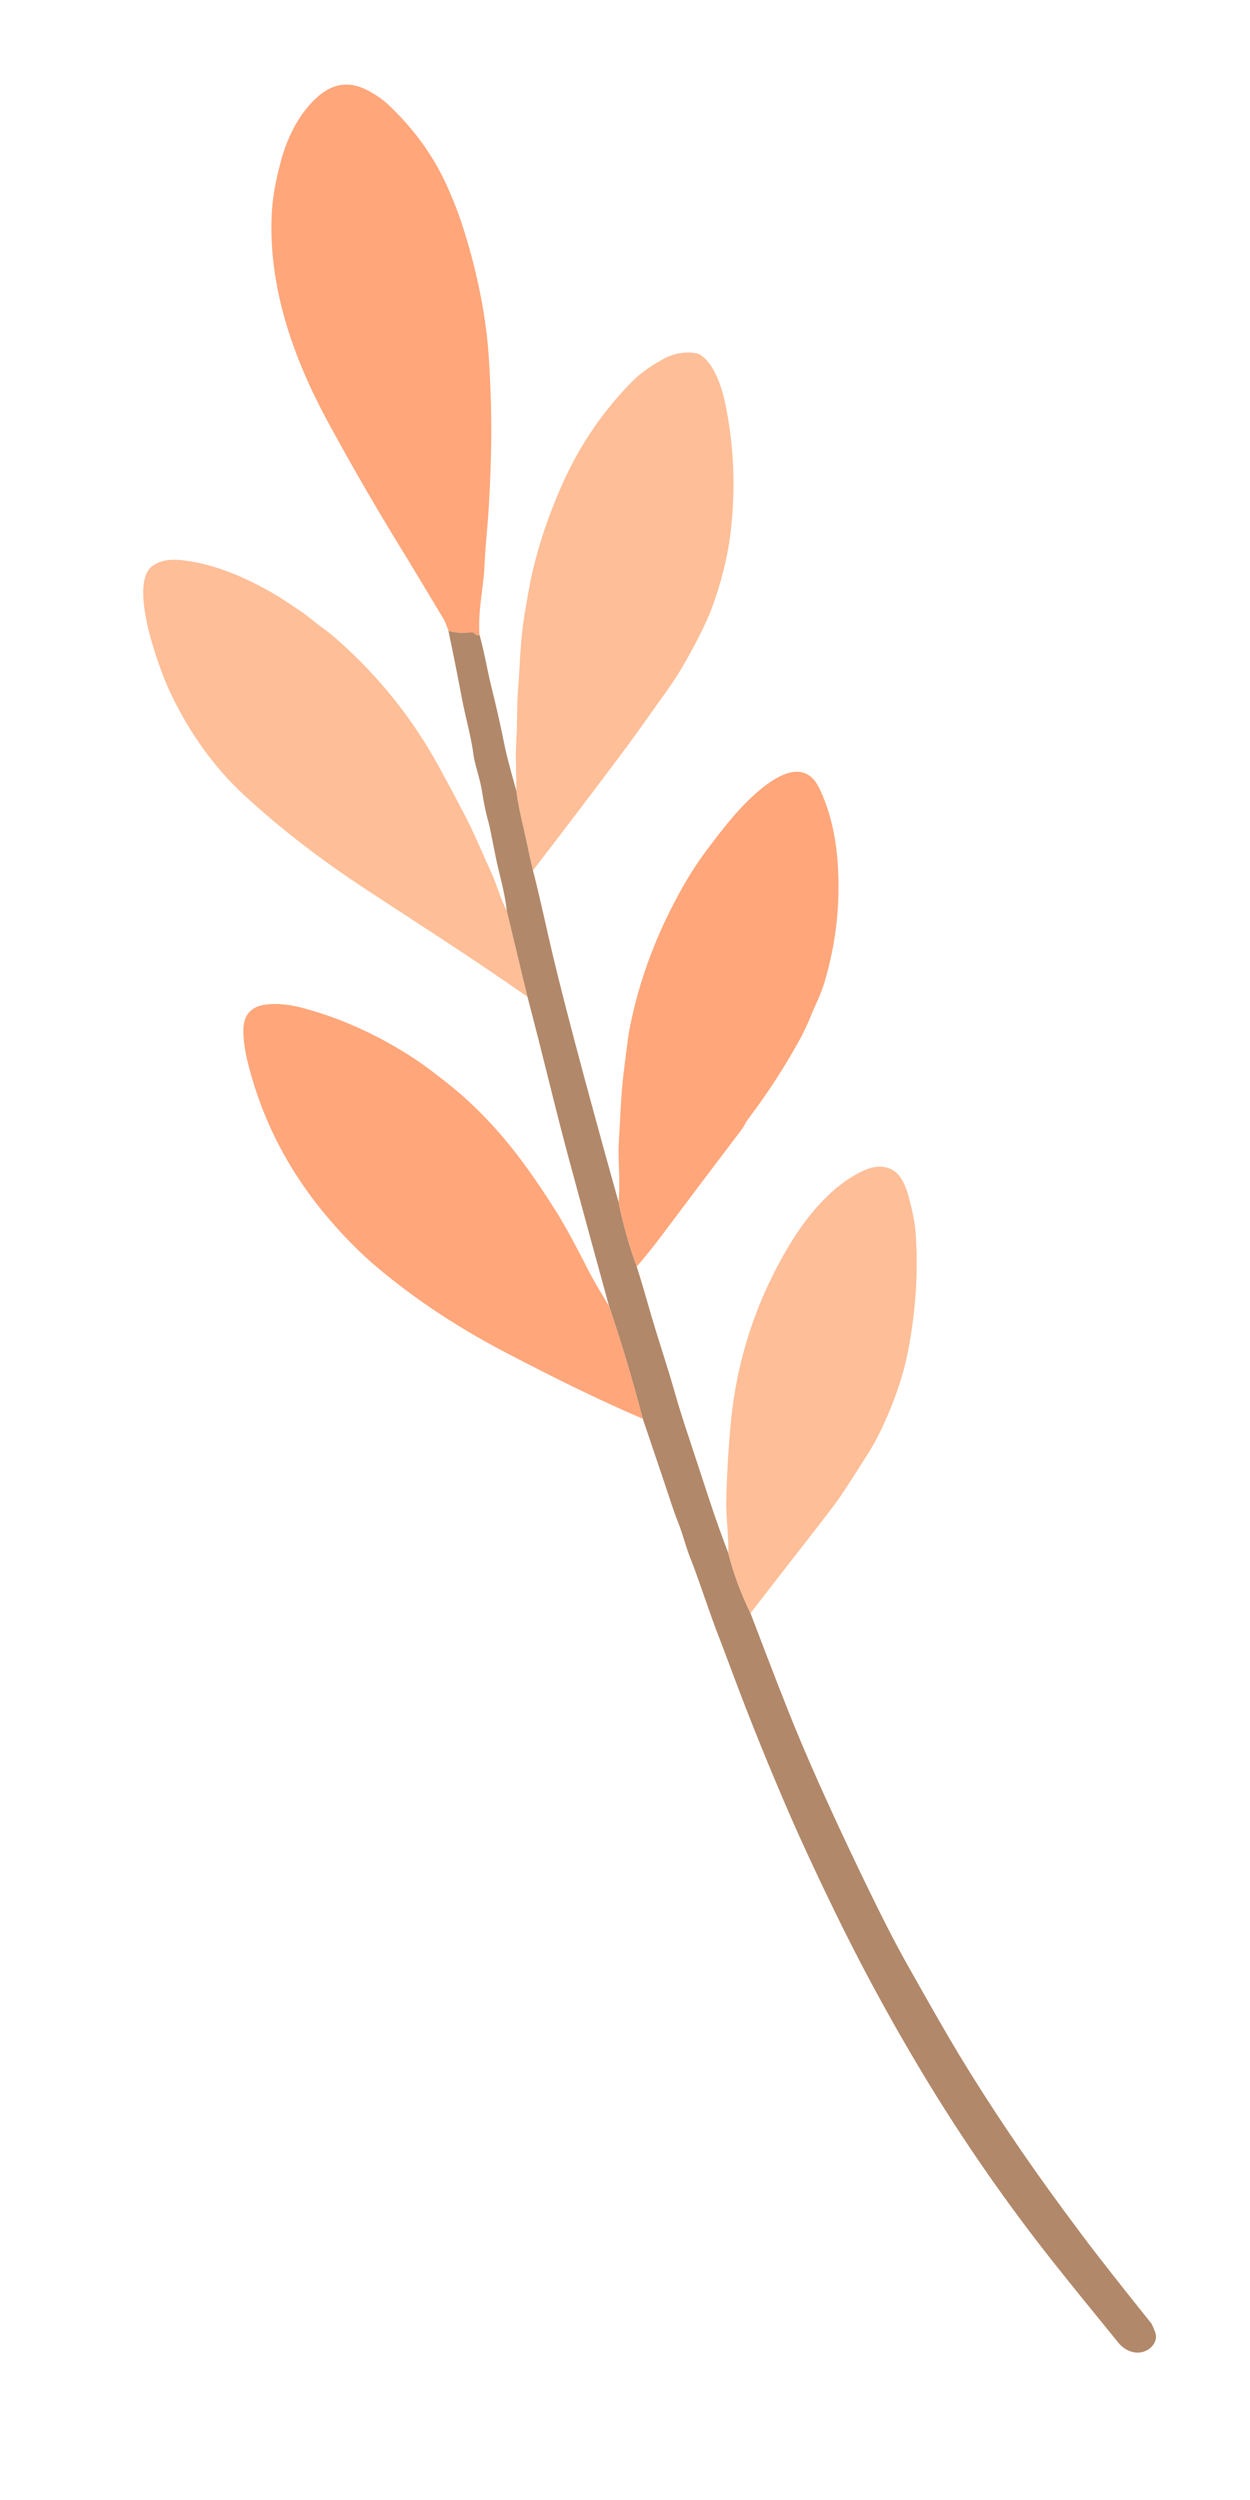 <svg xmlns="http://www.w3.org/2000/svg" width="47" height="94" viewBox="0 0 47 94" fill="none"><path d="M16.859 23.717C17.099 23.795 17.381 23.814 17.704 23.775C17.776 23.766 17.833 23.801 17.874 23.852C17.886 23.867 17.901 23.878 17.919 23.884C17.937 23.89 17.956 23.891 17.974 23.887C17.997 23.881 18.015 23.872 18.026 23.86C18.006 23.468 18.021 23.071 18.071 22.668C18.158 21.964 18.203 21.569 18.206 21.483C18.225 21.044 18.256 20.572 18.302 20.067C18.381 19.191 18.434 18.188 18.462 17.059C18.491 15.922 18.463 14.713 18.379 13.433C18.266 11.689 17.86 9.917 17.351 8.368C17.221 7.972 17.046 7.528 16.828 7.036C16.31 5.869 15.567 4.856 14.63 3.964C14.394 3.739 14.112 3.544 13.782 3.377C13.145 3.054 12.549 3.127 11.993 3.597C11.259 4.217 10.797 5.167 10.553 6.088C10.412 6.619 10.264 7.287 10.225 7.908C10.054 10.708 11.001 13.42 12.34 15.885C13.279 17.614 14.27 19.32 15.311 21.002C15.414 21.17 15.871 21.929 16.681 23.279C16.731 23.363 16.791 23.509 16.859 23.717Z" fill="#FFA67A" fill-opacity="0.996"></path><path d="M19.411 29.724C19.498 30.438 19.703 31.157 19.835 31.82C19.897 32.128 19.965 32.43 20.039 32.727C21.125 31.318 22.208 29.893 23.287 28.452C23.712 27.885 24.061 27.405 24.334 27.013C24.872 26.241 25.284 25.726 25.672 25.052C26.184 24.166 26.546 23.443 26.757 22.883C27.081 22.025 27.347 21.039 27.47 20.019C27.668 18.377 27.6 16.755 27.265 15.153C27.142 14.561 26.839 13.612 26.283 13.315C26.252 13.299 26.22 13.288 26.186 13.282C25.758 13.212 25.352 13.28 24.969 13.485C24.469 13.752 24.064 14.044 23.755 14.359C22.664 15.468 21.795 16.744 21.15 18.188C20.633 19.344 20.248 20.488 19.994 21.622C19.924 21.934 19.829 22.456 19.71 23.188C19.562 24.098 19.552 24.997 19.476 25.966C19.428 26.574 19.458 27.197 19.411 27.873C19.373 28.419 19.421 29.105 19.411 29.724Z" fill="#FEBD96" fill-opacity="0.992"></path><path d="M19.832 37.478L19.056 34.247C18.813 33.789 18.67 33.237 18.485 32.836C18.223 32.269 17.825 31.315 17.466 30.631C17.161 30.045 16.851 29.463 16.536 28.886C15.537 27.046 14.252 25.435 12.682 24.053C12.473 23.869 12.281 23.715 12.105 23.591C11.818 23.388 11.602 23.18 11.322 22.992C10.86 22.682 10.592 22.504 10.517 22.458C9.534 21.864 8.441 21.352 7.364 21.144C6.778 21.03 6.187 20.961 5.747 21.268C4.779 21.944 6.015 25.227 6.397 26.032C7.129 27.574 8.064 28.869 9.2 29.916C10.636 31.24 12.14 32.376 13.81 33.474C15.758 34.754 17.617 35.933 19.832 37.478Z" fill="#FEBD96" fill-opacity="0.992"></path><path d="M16.86 23.717C17.034 24.538 17.201 25.377 17.362 26.233C17.502 26.977 17.712 27.672 17.802 28.374C17.846 28.722 18.048 29.285 18.117 29.719C18.198 30.231 18.28 30.624 18.364 30.898C18.392 30.991 18.485 31.442 18.644 32.25C18.739 32.733 18.984 33.549 19.056 34.247L19.832 37.478C20.104 38.516 20.37 39.561 20.63 40.612C20.939 41.859 21.207 42.904 21.436 43.746C21.919 45.532 22.408 47.322 22.902 49.117C23.366 50.478 23.787 51.887 24.167 53.344C24.209 53.466 24.267 53.633 24.338 53.846C24.817 55.262 25.079 56.037 25.122 56.171C25.276 56.647 25.398 56.996 25.488 57.219C25.683 57.701 25.767 58.116 25.968 58.615C26.264 59.35 26.672 60.642 27.053 61.609C27.119 61.778 27.284 62.213 27.546 62.915C28.205 64.683 28.933 66.481 29.729 68.309C30.134 69.24 30.665 70.384 31.323 71.743C32.344 73.851 33.459 75.911 34.668 77.923C36.19 80.457 37.869 82.876 39.704 85.183C40.309 85.944 41.093 86.913 42.055 88.091C42.297 88.388 42.696 88.552 43.058 88.403C43.325 88.293 43.551 87.996 43.434 87.687C43.363 87.501 43.312 87.388 43.282 87.35C42.56 86.45 42.037 85.79 41.713 85.373C41.538 85.147 41.377 84.941 41.23 84.753C40.951 84.395 40.536 83.843 39.986 83.097C38.538 81.131 37.231 79.186 36.063 77.261C35.656 76.589 34.982 75.416 34.043 73.742C33.601 72.954 33.007 71.78 32.26 70.219C31.355 68.328 30.605 66.67 30.01 65.244C29.626 64.323 29.029 62.795 28.22 60.658C27.849 59.899 27.571 59.145 27.383 58.394C27.122 57.712 26.881 57.033 26.659 56.355C26.232 55.052 25.982 54.294 25.912 54.081C25.686 53.409 25.501 52.816 25.356 52.302C25.05 51.224 24.709 50.255 24.374 49.07C24.235 48.579 24.091 48.097 23.941 47.623C23.648 46.819 23.421 46.012 23.259 45.202C21.921 40.412 21.04 37.073 20.616 35.184C20.338 33.945 20.146 33.126 20.039 32.727C19.965 32.43 19.897 32.128 19.835 31.82C19.703 31.157 19.498 30.438 19.411 29.724C19.179 28.897 19.038 28.357 18.988 28.104C18.831 27.322 18.656 26.545 18.464 25.772C18.324 25.21 18.207 24.494 18.026 23.859C18.015 23.872 17.998 23.881 17.974 23.886C17.956 23.891 17.937 23.89 17.919 23.884C17.902 23.878 17.886 23.867 17.875 23.852C17.834 23.801 17.776 23.766 17.704 23.775C17.381 23.814 17.099 23.795 16.86 23.717Z" fill="#B18869" fill-opacity="0.996"></path><path d="M23.259 45.202C23.421 46.012 23.648 46.819 23.941 47.623C24.272 47.239 24.569 46.872 24.831 46.522C25.925 45.061 26.937 43.718 27.869 42.493C27.96 42.372 28.037 42.201 28.14 42.064C28.866 41.102 29.507 40.114 30.061 39.103C30.223 38.809 30.364 38.509 30.486 38.204C30.639 37.825 30.855 37.41 30.988 36.973C31.437 35.49 31.606 33.974 31.496 32.426C31.422 31.386 31.196 30.463 30.816 29.657C30.275 28.508 29.225 29.143 28.527 29.737C27.782 30.372 27.188 31.141 26.546 32.001C26.245 32.403 25.963 32.837 25.698 33.301C24.704 35.045 24.027 36.844 23.668 38.7C23.632 38.887 23.559 39.425 23.451 40.313C23.341 41.21 23.321 42.113 23.264 42.993C23.251 43.191 23.256 43.558 23.278 44.096C23.293 44.461 23.286 44.829 23.259 45.202Z" fill="#FFA67A" fill-opacity="0.996"></path><path d="M24.167 53.344C23.787 51.887 23.366 50.478 22.902 49.117C22.52 48.483 22.277 48.066 22.176 47.867C21.639 46.81 21.227 46.053 20.938 45.594C20.578 45.021 20.222 44.487 19.87 43.993C18.986 42.753 17.985 41.643 16.803 40.712C16.292 40.308 15.893 40.012 15.606 39.823C14.356 38.999 12.919 38.304 11.363 37.894C10.871 37.765 10.426 37.722 10.028 37.767C9.437 37.832 9.144 38.164 9.149 38.762C9.152 39.084 9.207 39.495 9.295 39.859C9.814 42.016 10.803 43.965 12.261 45.705C12.903 46.471 13.564 47.138 14.245 47.707C15.638 48.869 17.206 49.907 18.948 50.821C21.008 51.901 22.747 52.742 24.167 53.344Z" fill="#FFA67A" fill-opacity="0.996"></path><path d="M27.383 58.394C27.57 59.145 27.849 59.899 28.219 60.658C28.751 59.966 29.279 59.284 29.803 58.613C30.562 57.64 31.094 56.952 31.397 56.549C31.618 56.255 32.05 55.594 32.692 54.566C32.998 54.077 33.3 53.442 33.6 52.663C33.862 51.984 34.056 51.297 34.181 50.601C34.451 49.099 34.531 47.659 34.421 46.283C34.395 45.961 34.309 45.53 34.164 44.988C34.03 44.492 33.841 44.167 33.597 44.014C33.281 43.817 32.909 43.816 32.48 44.011C31.287 44.556 30.34 45.713 29.667 46.836C28.416 48.926 27.682 51.188 27.466 53.622C27.38 54.594 27.327 55.536 27.306 56.449C27.294 57.018 27.402 57.735 27.383 58.394Z" fill="#FEBD96" fill-opacity="0.992"></path></svg>